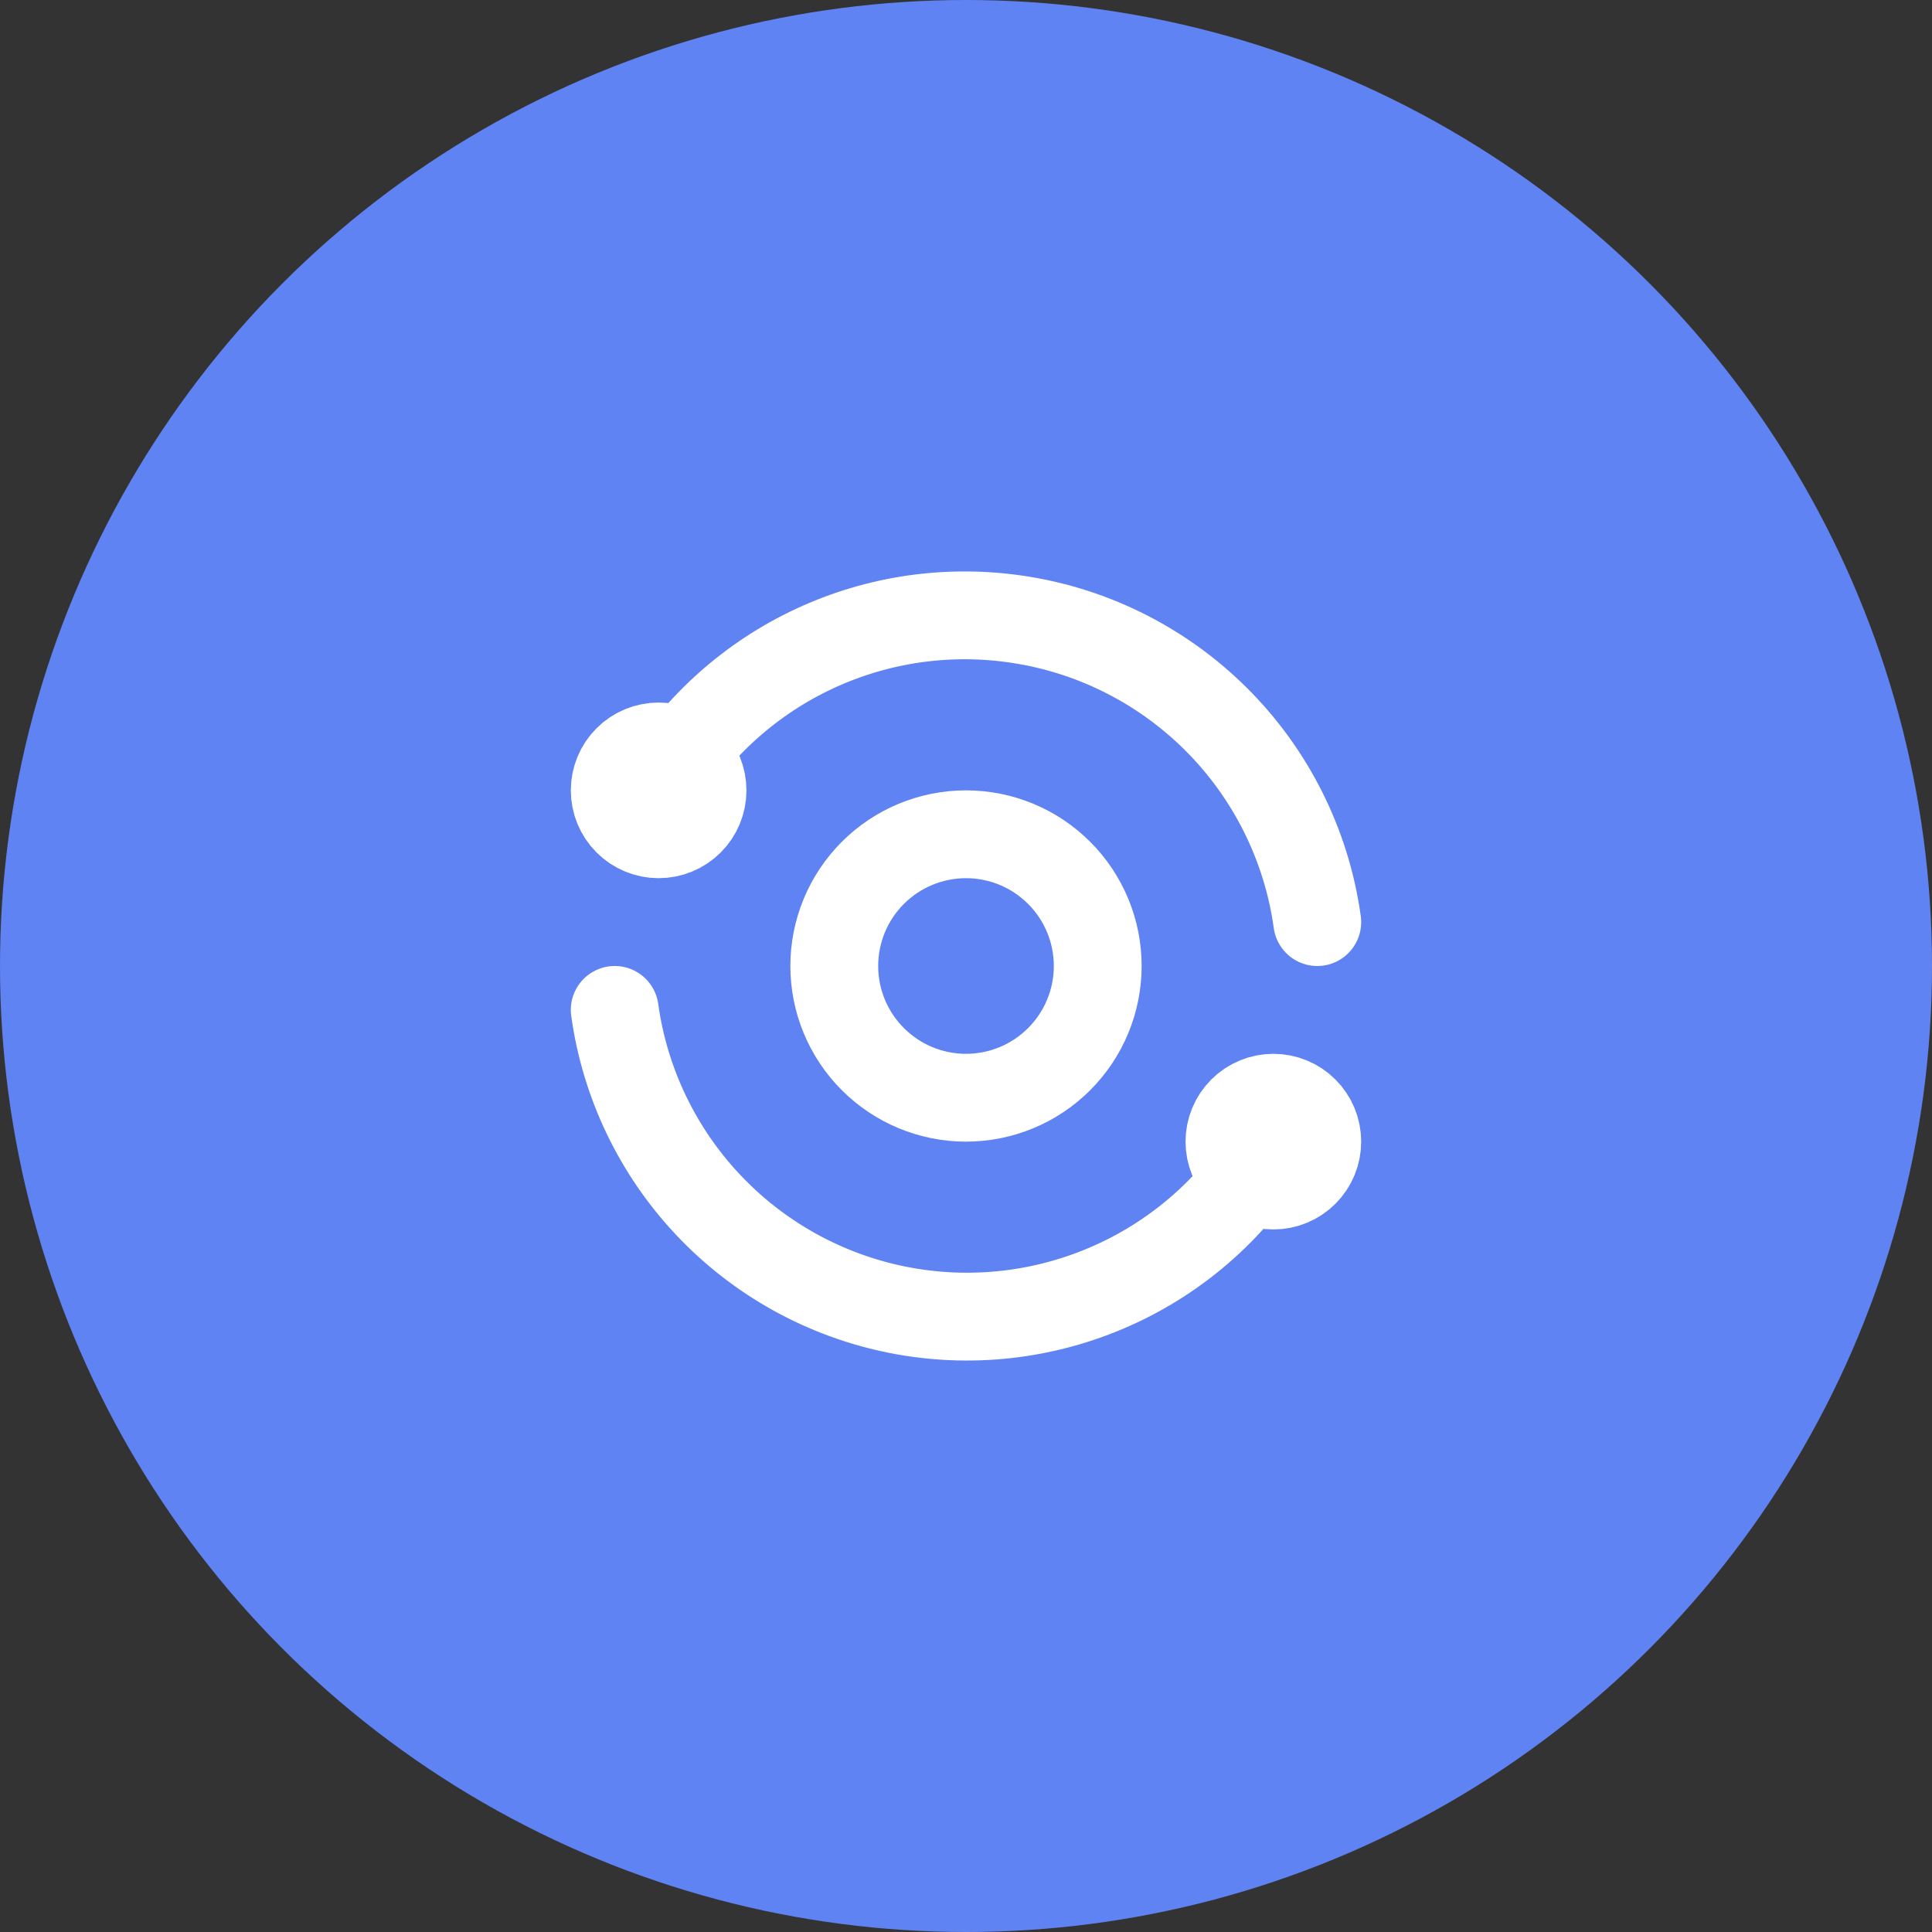 <svg width="44" height="44" viewBox="0 0 44 44" fill="none" xmlns="http://www.w3.org/2000/svg">
<rect x="0" y="0" width="44" height="44" fill="#333333" stroke="none"/>
<circle cx="22" cy="22" r="22" fill="#6083F3"/>
<g clip-path="url(#clip0_1126_313)">
<path d="M30 21C29.756 19.24 28.939 17.61 27.677 16.36C26.414 15.11 24.776 14.309 23.014 14.082C21.441 13.877 19.842 14.139 18.416 14.836C16.99 15.533 15.801 16.633 14.995 18" stroke="white" stroke-width="2" stroke-linecap="round" stroke-linejoin="round"/>
<path d="M14 23C14.231 24.665 14.975 26.217 16.128 27.44C17.281 28.664 18.786 29.498 20.434 29.828C22.083 30.158 23.793 29.966 25.328 29.28C26.863 28.595 28.146 27.448 29 26" stroke="white" stroke-width="2" stroke-linecap="round" stroke-linejoin="round"/>
<path d="M28 26C28 26.265 28.105 26.52 28.293 26.707C28.48 26.895 28.735 27 29 27C29.265 27 29.52 26.895 29.707 26.707C29.895 26.52 30 26.265 30 26C30 25.735 29.895 25.48 29.707 25.293C29.52 25.105 29.265 25 29 25C28.735 25 28.48 25.105 28.293 25.293C28.105 25.48 28 25.735 28 26Z" stroke="white" stroke-width="2" stroke-linecap="round" stroke-linejoin="round"/>
<path d="M14 18C14 18.265 14.105 18.52 14.293 18.707C14.48 18.895 14.735 19 15 19C15.265 19 15.52 18.895 15.707 18.707C15.895 18.52 16 18.265 16 18C16 17.735 15.895 17.48 15.707 17.293C15.52 17.105 15.265 17 15 17C14.735 17 14.48 17.105 14.293 17.293C14.105 17.48 14 17.735 14 18Z" stroke="white" stroke-width="2" stroke-linecap="round" stroke-linejoin="round"/>
<path d="M19 22C19 22.796 19.316 23.559 19.879 24.121C20.441 24.684 21.204 25 22 25C22.796 25 23.559 24.684 24.121 24.121C24.684 23.559 25 22.796 25 22C25 21.204 24.684 20.441 24.121 19.879C23.559 19.316 22.796 19 22 19C21.204 19 20.441 19.316 19.879 19.879C19.316 20.441 19 21.204 19 22Z" stroke="white" stroke-width="2" stroke-linecap="round" stroke-linejoin="round"/>
</g>
<defs>
<clipPath id="clip0_1126_313">
<rect width="24" height="24" fill="white" transform="translate(10 10)"/>
</clipPath>
</defs>
</svg>
